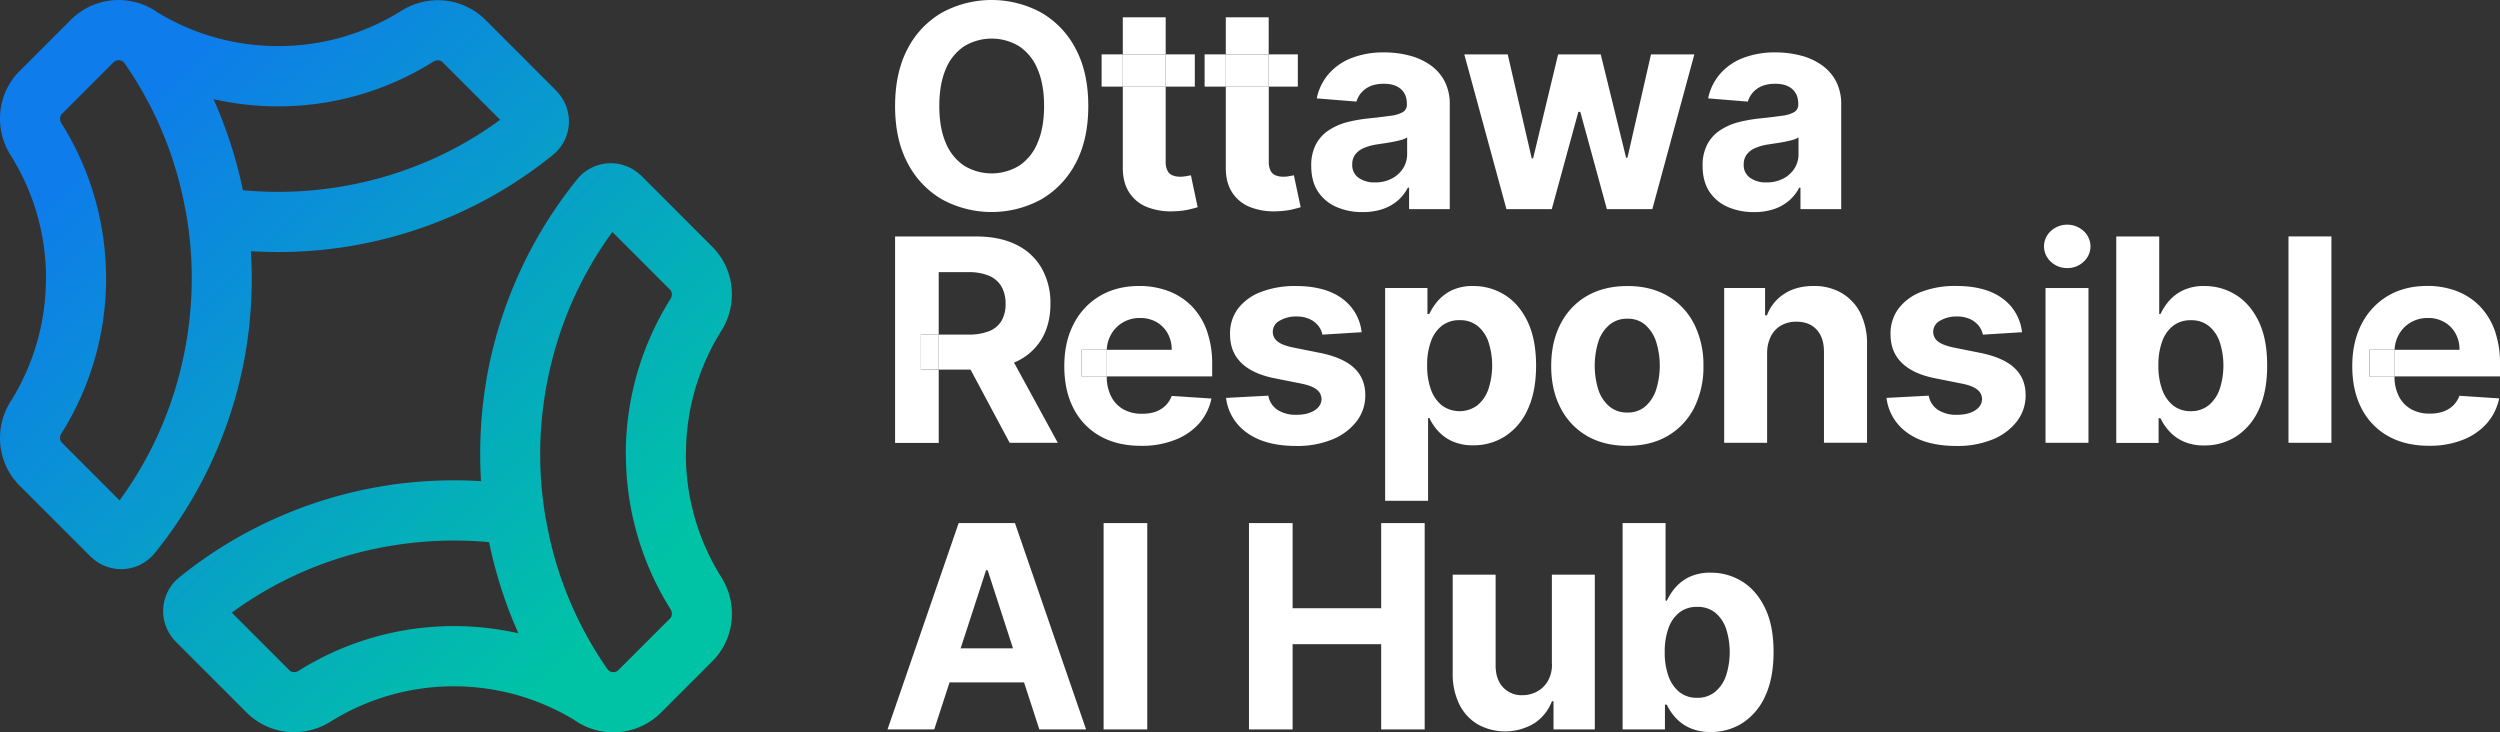 <svg xmlns="http://www.w3.org/2000/svg" xmlns:xlink="http://www.w3.org/1999/xlink" viewBox="0 0 1332 390.21"><rect x="0" y="0" width="1332" height="390.21" fill="#333333" stroke="none"/><defs><style>.cls-1,.cls-2{fill:#fff;}.cls-2,.cls-3{fill-rule:evenodd;}.cls-3{fill:url(#linear-gradient);}</style><linearGradient id="linear-gradient" x1="329.14" y1="329.26" x2="63.53" y2="63.65" gradientUnits="userSpaceOnUse"><stop offset="0" stop-color="#00c3a6"/><stop offset="1" stop-color="#0e7cea"/></linearGradient></defs><g id="Layer_2" data-name="Layer 2"><g id="Layer_1-2" data-name="Layer 1"><path class="cls-1" d="M981,55.83v55.6H959.29V100h-.66a22.91,22.91,0,0,1-5.31,6.8,24.58,24.58,0,0,1-8,4.56,33,33,0,0,1-10.8,1.64,34.06,34.06,0,0,1-14.06-2.78,22.45,22.45,0,0,1-9.76-8.2q-3.54-5.44-3.55-13.61a23.88,23.88,0,0,1,2.52-11.54,20.21,20.21,0,0,1,6.88-7.5,32.62,32.62,0,0,1,9.9-4.32,78.27,78.27,0,0,1,11.66-2c4.82-.5,8.67-1,11.6-1.41a16.62,16.62,0,0,0,6.4-2,4.5,4.5,0,0,0,2-4v-.32c0-3.4-1.06-6-3.21-7.88s-5.13-2.81-9-2.81q-6.15,0-9.82,2.73a12.79,12.79,0,0,0-4.84,6.77l-21.15-1.71a28.74,28.74,0,0,1,6.33-13,30.73,30.73,0,0,1,12.22-8.5,46.67,46.67,0,0,1,17.36-3,52.62,52.62,0,0,1,13.17,1.61,34.16,34.16,0,0,1,11.24,5,24.47,24.47,0,0,1,7.77,8.67A26.48,26.48,0,0,1,981,55.83ZM958.25,82V73.22a12,12,0,0,1-2.92,1.26c-1.23.37-2.61.7-4.15,1s-3.08.57-4.62.8-2.94.45-4.18.64a27.69,27.69,0,0,0-7,1.88,11.24,11.24,0,0,0-4.66,3.45,8.59,8.59,0,0,0-1.67,5.4,8.17,8.17,0,0,0,3.41,7.1,14.46,14.46,0,0,0,8.66,2.44,18.86,18.86,0,0,0,8.92-2,15.51,15.51,0,0,0,6.07-5.45A14.18,14.18,0,0,0,958.25,82Z"/><polygon class="cls-1" points="902.75 28.97 880.36 111.43 856.14 111.43 841.98 59.59 840.95 59.59 826.79 111.43 802.63 111.43 780.18 28.97 803.31 28.97 816.11 84.38 816.84 84.38 830.17 28.97 852.87 28.97 866.39 84.05 867.1 84.05 879.65 28.97 902.75 28.97"/><path class="cls-1" d="M772.43,55.83v55.6H750.76V100h-.66a22.91,22.91,0,0,1-5.31,6.8,24.58,24.58,0,0,1-8,4.56A33,33,0,0,1,726,113a34,34,0,0,1-14.06-2.78,22.4,22.4,0,0,1-9.76-8.2q-3.54-5.44-3.55-13.61a24,24,0,0,1,2.52-11.54,20.26,20.26,0,0,1,6.87-7.5,32.79,32.79,0,0,1,9.91-4.32,78.27,78.27,0,0,1,11.66-2c4.82-.5,8.67-1,11.6-1.41a16.5,16.5,0,0,0,6.39-2,4.49,4.49,0,0,0,2-4v-.32c0-3.4-1.06-6-3.21-7.88s-5.13-2.81-9-2.81q-6.15,0-9.82,2.73a12.79,12.79,0,0,0-4.84,6.77l-21.14-1.71a28.52,28.52,0,0,1,6.32-13,30.73,30.73,0,0,1,12.22-8.5,46.67,46.67,0,0,1,17.36-3,52.62,52.62,0,0,1,13.17,1.61,34.4,34.4,0,0,1,11.25,5,24.33,24.33,0,0,1,7.75,8.67A26.36,26.36,0,0,1,772.43,55.83ZM749.73,82V73.22a12.3,12.3,0,0,1-2.93,1.26c-1.23.37-2.62.7-4.16,1s-3.07.57-4.61.8-2.95.45-4.18.64a27.92,27.92,0,0,0-7.05,1.88,11.28,11.28,0,0,0-4.67,3.45,8.58,8.58,0,0,0-1.66,5.4,8.17,8.17,0,0,0,3.41,7.1,14.46,14.46,0,0,0,8.66,2.44,18.89,18.89,0,0,0,8.92-2,15.58,15.58,0,0,0,6.07-5.45A14.19,14.19,0,0,0,749.73,82Z"/><path class="cls-1" d="M689.38,93.4l3.61,17c-1.16.37-2.78.77-4.84,1.28a43.74,43.74,0,0,1-7.58.88,34.82,34.82,0,0,1-14.46-2.21,20.11,20.11,0,0,1-9.63-7.84c-2.3-3.53-3.43-8-3.37-13.4v-43H676V86.1a10.19,10.19,0,0,0,1,4.91,5.15,5.15,0,0,0,2.69,2.44,10.79,10.79,0,0,0,4.06.7,16.81,16.81,0,0,0,3.23-.3Z"/><rect class="cls-1" x="675.96" y="28.97" width="15.52" height="17.18"/><rect class="cls-1" x="653.11" y="28.97" width="22.85" height="17.18"/><rect class="cls-1" x="653.11" y="9.22" width="22.85" height="19.75"/><rect class="cls-1" x="641.82" y="28.97" width="11.29" height="17.18"/><path class="cls-1" d="M634.52,93.4l3.59,17c-1.16.37-2.77.77-4.84,1.28a43.5,43.5,0,0,1-7.58.88,34.85,34.85,0,0,1-14.46-2.21,20.08,20.08,0,0,1-9.62-7.84c-2.29-3.53-3.43-8-3.38-13.4v-43h22.85V86.1a10.06,10.06,0,0,0,1,4.91,5.15,5.15,0,0,0,2.69,2.44,10.83,10.83,0,0,0,4.06.7,16.71,16.71,0,0,0,3.22-.3Z"/><rect class="cls-1" x="621.08" y="28.97" width="15.52" height="17.18"/><rect class="cls-1" x="598.23" y="28.97" width="22.85" height="17.18"/><rect class="cls-1" x="598.23" y="9.22" width="22.85" height="19.75"/><rect class="cls-1" x="586.94" y="28.97" width="11.29" height="17.18"/><path class="cls-1" d="M573.06,25.88q6.78,12.61,6.78,30.58t-6.78,30.61a47.58,47.58,0,0,1-18.47,19.25,55.21,55.21,0,0,1-52.52,0A47.49,47.49,0,0,1,483.64,87q-6.76-12.61-6.74-30.56t6.74-30.58A47.27,47.27,0,0,1,502.07,6.62a55.39,55.39,0,0,1,52.52,0A47.29,47.29,0,0,1,573.06,25.88ZM556.29,56.46q0-11.64-3.49-19.65a26.69,26.69,0,0,0-9.72-12.12,28.28,28.28,0,0,0-29.43,0,26.86,26.86,0,0,0-9.74,12.12q-3.44,8-3.45,19.65t3.45,19.65a26.81,26.81,0,0,0,9.74,12.14,28.22,28.22,0,0,0,29.43,0,26.65,26.65,0,0,0,9.72-12.14Q556.3,68.1,556.29,56.46Z"/><path class="cls-1" d="M555,142.92a37.35,37.35,0,0,1,4.67,19c0,7.31-1.6,13.55-4.74,18.82a30.59,30.59,0,0,1-13.66,12q-8.92,4.2-21.62,4.19H500.15V178.27h15.77A29.11,29.11,0,0,0,527,176.44a13.27,13.27,0,0,0,6.58-5.47,17.41,17.41,0,0,0,2.19-9.07,18.2,18.2,0,0,0-2.19-9.25,13.83,13.83,0,0,0-6.61-5.72A28,28,0,0,0,515.82,145H500.15v33.28h-9.5V197h9.5v39H476.9V126h43.38q12.44,0,21.29,4.43A31.16,31.16,0,0,1,555,142.92Z"/><rect class="cls-1" x="490.65" y="178.27" width="9.5" height="18.67"/><polygon class="cls-2" points="536.28 185.88 511.21 185.88 537.94 235.92 563.59 235.92 536.28 185.88"/><path class="cls-1" d="M645.84,194.28v6.27H589.69V187.12q0-.39,0-.75h34.59a17.46,17.46,0,0,0-2.15-8.75,15.62,15.62,0,0,0-5.91-6,17.31,17.31,0,0,0-8.8-2.2,17.59,17.59,0,0,0-9.2,2.41,16.86,16.86,0,0,0-6.24,6.39,17.78,17.78,0,0,0-2.29,8.12H576.21v14.18h13.48v0A22.87,22.87,0,0,0,592,211.18a16.19,16.19,0,0,0,6.45,6.85,19.65,19.65,0,0,0,10,2.42,22.15,22.15,0,0,0,7-1,15,15,0,0,0,5.42-3.24,14.19,14.19,0,0,0,3.42-5.26l21.17,1.39a29.08,29.08,0,0,1-6.58,13.3A33.1,33.1,0,0,1,626,234.38a48.09,48.09,0,0,1-18,3.16c-8.5,0-15.78-1.74-21.9-5.2A35,35,0,0,1,572,217.63c-3.31-6.35-4.94-13.85-4.94-22.55,0-8.49,1.63-16,4.94-22.35a36.55,36.55,0,0,1,13.93-15q9-5.35,21.11-5.36A43.86,43.86,0,0,1,622.31,155a34.51,34.51,0,0,1,12.35,7.82,36.33,36.33,0,0,1,8.24,13.07A52.15,52.15,0,0,1,645.84,194.28Z"/><path class="cls-1" d="M589.72,186.37q0,.36,0,.75v13.43H576.21V186.37Z"/><path class="cls-2" d="M725.51,177l-20.93,1.3a10.93,10.93,0,0,0-2.3-4.86,12.63,12.63,0,0,0-4.66-3.5,16.54,16.54,0,0,0-6.83-1.31,16.93,16.93,0,0,0-9,2.24,6.66,6.66,0,0,0-3.65,5.92,6.31,6.31,0,0,0,2.37,5c1.56,1.36,4.26,2.45,8.08,3.28l15,3c8,1.67,14,4.31,17.91,8s5.92,8.44,5.92,14.38a22.46,22.46,0,0,1-4.76,14.21,31,31,0,0,1-13,9.55,49.35,49.35,0,0,1-19,3.4q-16.36,0-26-6.85A26.49,26.49,0,0,1,653.25,212l22.5-1.19a11.38,11.38,0,0,0,4.94,7.59,17.9,17.9,0,0,0,10,2.61q6,0,9.68-2.34c2.44-1.56,3.7-3.58,3.73-6.05a6.37,6.37,0,0,0-2.62-5.11c-1.72-1.33-4.36-2.37-8-3.1l-14.25-2.84c-8.07-1.59-14-4.39-18-8.37s-5.87-9-5.87-15.19a22.17,22.17,0,0,1,4.31-13.68A27.69,27.69,0,0,1,672,155.5a50.05,50.05,0,0,1,18.44-3.1Q706,152.4,715,159a25.48,25.48,0,0,1,10.48,18Z"/><path class="cls-2" d="M813.84,171.19q-4.58-9.41-12.19-14.1A31.12,31.12,0,0,0,785,152.4a25.74,25.74,0,0,0-11.57,2.32,23.49,23.49,0,0,0-7.53,5.79,30.11,30.11,0,0,0-4.36,6.8h-1V153.46H738V266.83h22.88V222.72h.7a26.53,26.53,0,0,0,4.51,6.77,22.75,22.75,0,0,0,7.59,5.57A26.31,26.31,0,0,0,785,237.25a30.79,30.79,0,0,0,17-4.86,33,33,0,0,0,12-14.31q4.41-9.48,4.43-23.28Q818.4,180.63,813.84,171.19ZM793,207.4a19.07,19.07,0,0,1-5.87,8.57,16,16,0,0,1-18.85.07,19.08,19.08,0,0,1-5.89-8.51,36.79,36.79,0,0,1-2-12.83,36.13,36.13,0,0,1,2-12.77,18.26,18.26,0,0,1,5.87-8.39,15,15,0,0,1,9.42-2.95,14.8,14.8,0,0,1,9.5,3,18.74,18.74,0,0,1,5.84,8.49,40.72,40.72,0,0,1,0,25.27Z"/><path class="cls-2" d="M902.65,172.66a36.11,36.11,0,0,0-14-14.92q-9.11-5.36-21.61-5.34t-21.62,5.34a36.15,36.15,0,0,0-14,14.92c-3.3,6.4-4.94,13.83-4.94,22.34s1.64,15.87,4.94,22.27a36.27,36.27,0,0,0,14,14.92q9.11,5.33,21.62,5.34t21.61-5.34a36.23,36.23,0,0,0,14-14.92A48.24,48.24,0,0,0,907.59,195,48.42,48.42,0,0,0,902.65,172.66Zm-20.28,35a20.1,20.1,0,0,1-5.77,8.89,14.12,14.12,0,0,1-9.5,3.25,14.5,14.5,0,0,1-9.63-3.25,19.74,19.74,0,0,1-5.86-8.89,43.36,43.36,0,0,1,0-25.65,19.9,19.9,0,0,1,5.86-8.92,14.42,14.42,0,0,1,9.63-3.28,14,14,0,0,1,9.5,3.28,20.27,20.27,0,0,1,5.77,8.92,42.94,42.94,0,0,1,0,25.65Z"/><path class="cls-2" d="M941.52,188.25v47.67H918.64V153.46h21.8V168h1a23,23,0,0,1,9.17-11.41c4.28-2.82,9.5-4.21,15.62-4.21a28.84,28.84,0,0,1,15,3.75,25.72,25.72,0,0,1,10,10.71,36.37,36.37,0,0,1,3.53,16.55v52.51H971.81V187.5c0-5-1.27-9-3.88-11.85s-6.2-4.25-10.79-4.25a16.09,16.09,0,0,0-8.13,2,13.57,13.57,0,0,0-5.47,5.77,19.83,19.83,0,0,0-2,9.09Z"/><path class="cls-2" d="M1077.39,177l-20.93,1.3a10.93,10.93,0,0,0-2.3-4.86,12.63,12.63,0,0,0-4.66-3.5,16.51,16.51,0,0,0-6.83-1.31,16.89,16.89,0,0,0-9,2.24,6.65,6.65,0,0,0-3.66,5.92,6.31,6.31,0,0,0,2.37,5q2.34,2,8.09,3.28l14.94,3c8,1.67,14,4.31,17.91,8s5.92,8.44,5.92,14.38a22.4,22.4,0,0,1-4.76,14.21,31.06,31.06,0,0,1-13,9.55,49.44,49.44,0,0,1-19,3.4q-16.36,0-26-6.85A26.48,26.48,0,0,1,1005.14,212l22.49-1.19a11.38,11.38,0,0,0,4.94,7.59,17.91,17.91,0,0,0,10.06,2.61q6,0,9.67-2.34c2.44-1.56,3.7-3.58,3.73-6.05a6.37,6.37,0,0,0-2.62-5.11c-1.71-1.33-4.36-2.37-8-3.1l-14.26-2.84c-8.07-1.59-14-4.39-18-8.37s-5.87-9-5.87-15.19a22.17,22.17,0,0,1,4.31-13.68,27.66,27.66,0,0,1,12.2-8.87,50,50,0,0,1,18.44-3.1q15.6,0,24.61,6.6a25.44,25.44,0,0,1,10.48,18Z"/><polygon class="cls-2" points="1089.86 235.92 1089.86 153.46 1112.74 153.46 1112.74 235.92 1089.86 235.92 1089.86 235.92"/><path class="cls-2" d="M1101.45,142.83a12.49,12.49,0,0,1-8.77-3.4,11,11,0,0,1,0-16.33,12.95,12.95,0,0,1,17.49,0,11,11,0,0,1,0,16.33,12.32,12.32,0,0,1-8.72,3.4Z"/><path class="cls-2" d="M1203.41,171.19q-4.58-9.41-12.19-14.1a31.09,31.09,0,0,0-16.63-4.69,25.75,25.75,0,0,0-11.56,2.32,23.42,23.42,0,0,0-7.54,5.79,30.46,30.46,0,0,0-4.36,6.8h-.7V126h-22.88v110h22.55v-13.2h1a27.34,27.34,0,0,0,4.51,6.77,22.85,22.85,0,0,0,7.59,5.57,26.4,26.4,0,0,0,11.31,2.19,30.77,30.77,0,0,0,17-4.86,33,33,0,0,0,12-14.31q4.43-9.48,4.43-23.28Q1208,180.63,1203.41,171.19ZM1182.6,207.4a19,19,0,0,1-5.87,8.57,14.64,14.64,0,0,1-9.45,3.1,14.82,14.82,0,0,1-9.4-3,19.08,19.08,0,0,1-5.89-8.51,36.79,36.79,0,0,1-2-12.83,36.13,36.13,0,0,1,2-12.77,18.26,18.26,0,0,1,5.87-8.39,15,15,0,0,1,9.42-2.95,14.8,14.8,0,0,1,9.5,3,18.76,18.76,0,0,1,5.85,8.49,40.81,40.81,0,0,1,0,25.27Z"/><polygon class="cls-2" points="1242.18 125.97 1242.18 235.92 1219.31 235.92 1219.31 125.97 1242.18 125.97 1242.18 125.97"/><path class="cls-1" d="M1332,194.28v6.27h-56.16V187.12c0-.26,0-.51,0-.75h34.58a17.46,17.46,0,0,0-2.14-8.75,15.53,15.53,0,0,0-5.93-6,17.22,17.22,0,0,0-8.79-2.2,17.55,17.55,0,0,0-9.19,2.41,16.81,16.81,0,0,0-6.25,6.39,17.77,17.77,0,0,0-2.28,8.12h-13.52v14.18h13.48v0a22.62,22.62,0,0,0,2.3,10.58,16,16,0,0,0,6.45,6.85,19.61,19.61,0,0,0,10,2.42,22.15,22.15,0,0,0,7-1,14.88,14.88,0,0,0,5.42-3.24,14.07,14.07,0,0,0,3.42-5.26l21.17,1.39a29.16,29.16,0,0,1-6.57,13.3,33.21,33.21,0,0,1-12.78,8.79,48.12,48.12,0,0,1-18,3.16c-8.5,0-15.77-1.74-21.9-5.2a35.07,35.07,0,0,1-14.08-14.71c-3.3-6.35-4.94-13.85-4.94-22.55q0-12.74,4.94-22.35a36.64,36.64,0,0,1,13.94-15q9-5.35,21.1-5.36a43.92,43.92,0,0,1,15.25,2.59,34.6,34.6,0,0,1,12.35,7.82,36.47,36.47,0,0,1,8.24,13.07A52.38,52.38,0,0,1,1332,194.28Z"/><path class="cls-1" d="M1275.88,186.37c0,.24,0,.49,0,.75v13.43h-13.48V186.37Z"/><path class="cls-2" d="M553.76,388.64h24.9L540.77,278.7h-30L472.87,388.64h24.89l8.16-25.06h39.7Zm-41.93-43.2,13.54-41.6h.86l13.5,41.6Z"/><polygon class="cls-2" points="611.26 278.7 611.26 388.64 588 388.64 588 278.7 611.26 278.7 611.26 278.7"/><polygon class="cls-2" points="665.45 388.64 665.45 278.7 688.7 278.7 688.7 324.07 735.89 324.07 735.89 278.7 759.07 278.7 759.07 388.64 735.89 388.64 735.89 343.22 688.7 343.22 688.7 388.64 665.45 388.64 665.45 388.64"/><path class="cls-2" d="M826.84,353.52V306.18h22.88v82.46h-22v-15h-.86a24.54,24.54,0,0,1-9.25,11.64,30.12,30.12,0,0,1-30.3.63,25.5,25.5,0,0,1-9.8-10.68A36.75,36.75,0,0,1,774,358.69V306.18h22.87v48.43q0,7.29,3.91,11.54a13.44,13.44,0,0,0,10.38,4.25,16.3,16.3,0,0,0,7.71-1.91,14.65,14.65,0,0,0,5.84-5.67,17.65,17.65,0,0,0,2.17-9.3Z"/><path class="cls-2" d="M940.39,323.92q-4.57-9.41-12.19-14.11a31.2,31.2,0,0,0-16.63-4.68A26,26,0,0,0,900,307.44a23.51,23.51,0,0,0-7.53,5.8,29.89,29.89,0,0,0-4.36,6.8h-.7V278.7H864.53V388.64h22.55v-13.2h1a27.38,27.38,0,0,0,4.51,6.78,22.88,22.88,0,0,0,7.59,5.57A26.37,26.37,0,0,0,911.52,390a30.79,30.79,0,0,0,17-4.86,33.05,33.05,0,0,0,12-14.31q4.41-9.49,4.43-23.28Q945,333.36,940.39,323.92Zm-20.81,36.2a19,19,0,0,1-5.87,8.57,14.58,14.58,0,0,1-9.45,3.1,14.83,14.83,0,0,1-9.4-3,19.17,19.17,0,0,1-5.89-8.52,36.73,36.73,0,0,1-2-12.82,36.18,36.18,0,0,1,2-12.78,18.36,18.36,0,0,1,5.87-8.39,15,15,0,0,1,9.42-2.94,14.8,14.8,0,0,1,9.5,3,18.74,18.74,0,0,1,5.84,8.49,40.91,40.91,0,0,1,0,25.27Z"/><path class="cls-3" d="M130.56,189.36a234.22,234.22,0,0,0,3.57-41.16c0-4.78-.15-9.58-.44-14.36q7.23.45,14.48.45a234.25,234.25,0,0,0,41.17-3.64A232.88,232.88,0,0,0,245,113.24a230.63,230.63,0,0,0,49.52-30.66A21,21,0,0,0,296.33,81,23,23,0,0,0,298,50.21a23.89,23.89,0,0,0-1.63-1.87L258.58,10.53A35.86,35.86,0,0,0,237,.3a36.57,36.57,0,0,0-23.19,5.47,123.12,123.12,0,0,1-65.6,18.78A123.15,123.15,0,0,1,84.11,6.71a36,36,0,0,0-41.42-.28,36,36,0,0,0-4.92,4.1L10.42,37.88A35.55,35.55,0,0,0,.19,59.5,36.52,36.52,0,0,0,5.66,82.7a123.07,123.07,0,0,1,18.87,65.61h-.06a123,123,0,0,1-18.8,65.57,36.5,36.5,0,0,0-5.48,23.2A35.58,35.58,0,0,0,10.42,258.7l37.82,37.82c.35.35,1,.88,1.8,1.56a23,23,0,0,0,30.78-1.59l.13-.12c.48-.49,1-1.05,1.51-1.69a231.78,231.78,0,0,0,30.67-49.53,233,233,0,0,0,17.43-55.72v-.07Zm-1.14-88a239,239,0,0,0-12.89-42.11c-.89-2.16-1.81-4.31-2.77-6.43a155.6,155.6,0,0,0,34.41,3.85,155.16,155.16,0,0,0,82.64-23.79,4.59,4.59,0,0,1,2.9-.71,3.63,3.63,0,0,1,2.18,1v.06l30.6,30.6a198.46,198.46,0,0,1-34.76,20.36,199.59,199.59,0,0,1-48,14.88h-.06a201.86,201.86,0,0,1-35.53,3.15q-9.39,0-18.75-.87ZM102.17,148.2A203,203,0,0,1,99,183.78a201.4,201.4,0,0,1-14.93,48.08A199.32,199.32,0,0,1,63.7,266.61L33.11,236A3.65,3.65,0,0,1,32,233.82a4.61,4.61,0,0,1,.72-2.9,155,155,0,0,0,23.81-82.61H56.5A155.11,155.11,0,0,0,32.73,65.66a4.58,4.58,0,0,1-.7-2.9,3.6,3.6,0,0,1,1.08-2.19L60.46,33.22l.53-.47a3.9,3.9,0,0,1,2.56-.64,3.74,3.74,0,0,1,2.31,1l.45.53A197.87,197.87,0,0,1,86.94,71.38a199.27,199.27,0,0,1,12,41.32l.06.07a200.68,200.68,0,0,1,3.17,35.43Zm157.25,52.64A234.39,234.39,0,0,0,255.85,242q0,7.19.44,14.37-7.23-.47-14.48-.46A232.85,232.85,0,0,0,145,277a230.68,230.68,0,0,0-49.52,30.67,21,21,0,0,0-1.79,1.6A23.06,23.06,0,0,0,92,340c.69.85,1.23,1.47,1.63,1.87l37.81,37.81A35.86,35.86,0,0,0,153,389.91a36.57,36.57,0,0,0,23.19-5.47,123.95,123.95,0,0,1,129.66-.94,36,36,0,0,0,41.42.28,36,36,0,0,0,4.92-4.1l27.35-27.36a35.5,35.5,0,0,0,10.23-21.61,36.52,36.52,0,0,0-5.47-23.2,123.1,123.1,0,0,1-18.87-65.61h.06a123,123,0,0,1,18.8-65.57,36.53,36.53,0,0,0,5.48-23.2,35.58,35.58,0,0,0-10.23-21.62L341.74,93.69c-.35-.35-1-.88-1.8-1.56a23,23,0,0,0-30.78,1.59l-.13.12c-.48.49-1,1-1.51,1.69a232.72,232.72,0,0,0-48.1,105.25v.06Zm1.15,88A238.13,238.13,0,0,0,273.45,331c.89,2.16,1.82,4.3,2.77,6.43a155.53,155.53,0,0,0-117.06,19.94,4.6,4.6,0,0,1-2.88.71,3.56,3.56,0,0,1-2.19-1V357l-30.6-30.6a198.34,198.34,0,0,1,82.73-35.24h.06A202.72,202.72,0,0,1,241.81,288q9.39,0,18.76.87ZM287.81,242a203.64,203.64,0,0,1,18.12-83.65,199.53,199.53,0,0,1,20.34-34.75l30.6,30.6a3.65,3.65,0,0,1,1.08,2.19,4.63,4.63,0,0,1-.72,2.9,155,155,0,0,0-23.81,82.61h.06a155,155,0,0,0,23.77,82.65,4.57,4.57,0,0,1,.7,2.89,3.62,3.62,0,0,1-1.08,2.2L329.52,357l-.53.47a3.9,3.9,0,0,1-2.56.64,3.67,3.67,0,0,1-2.31-1.06l-.45-.52a197.05,197.05,0,0,1-32.63-79l-.07-.06A200.86,200.86,0,0,1,287.81,242Z"/></g></g></svg>